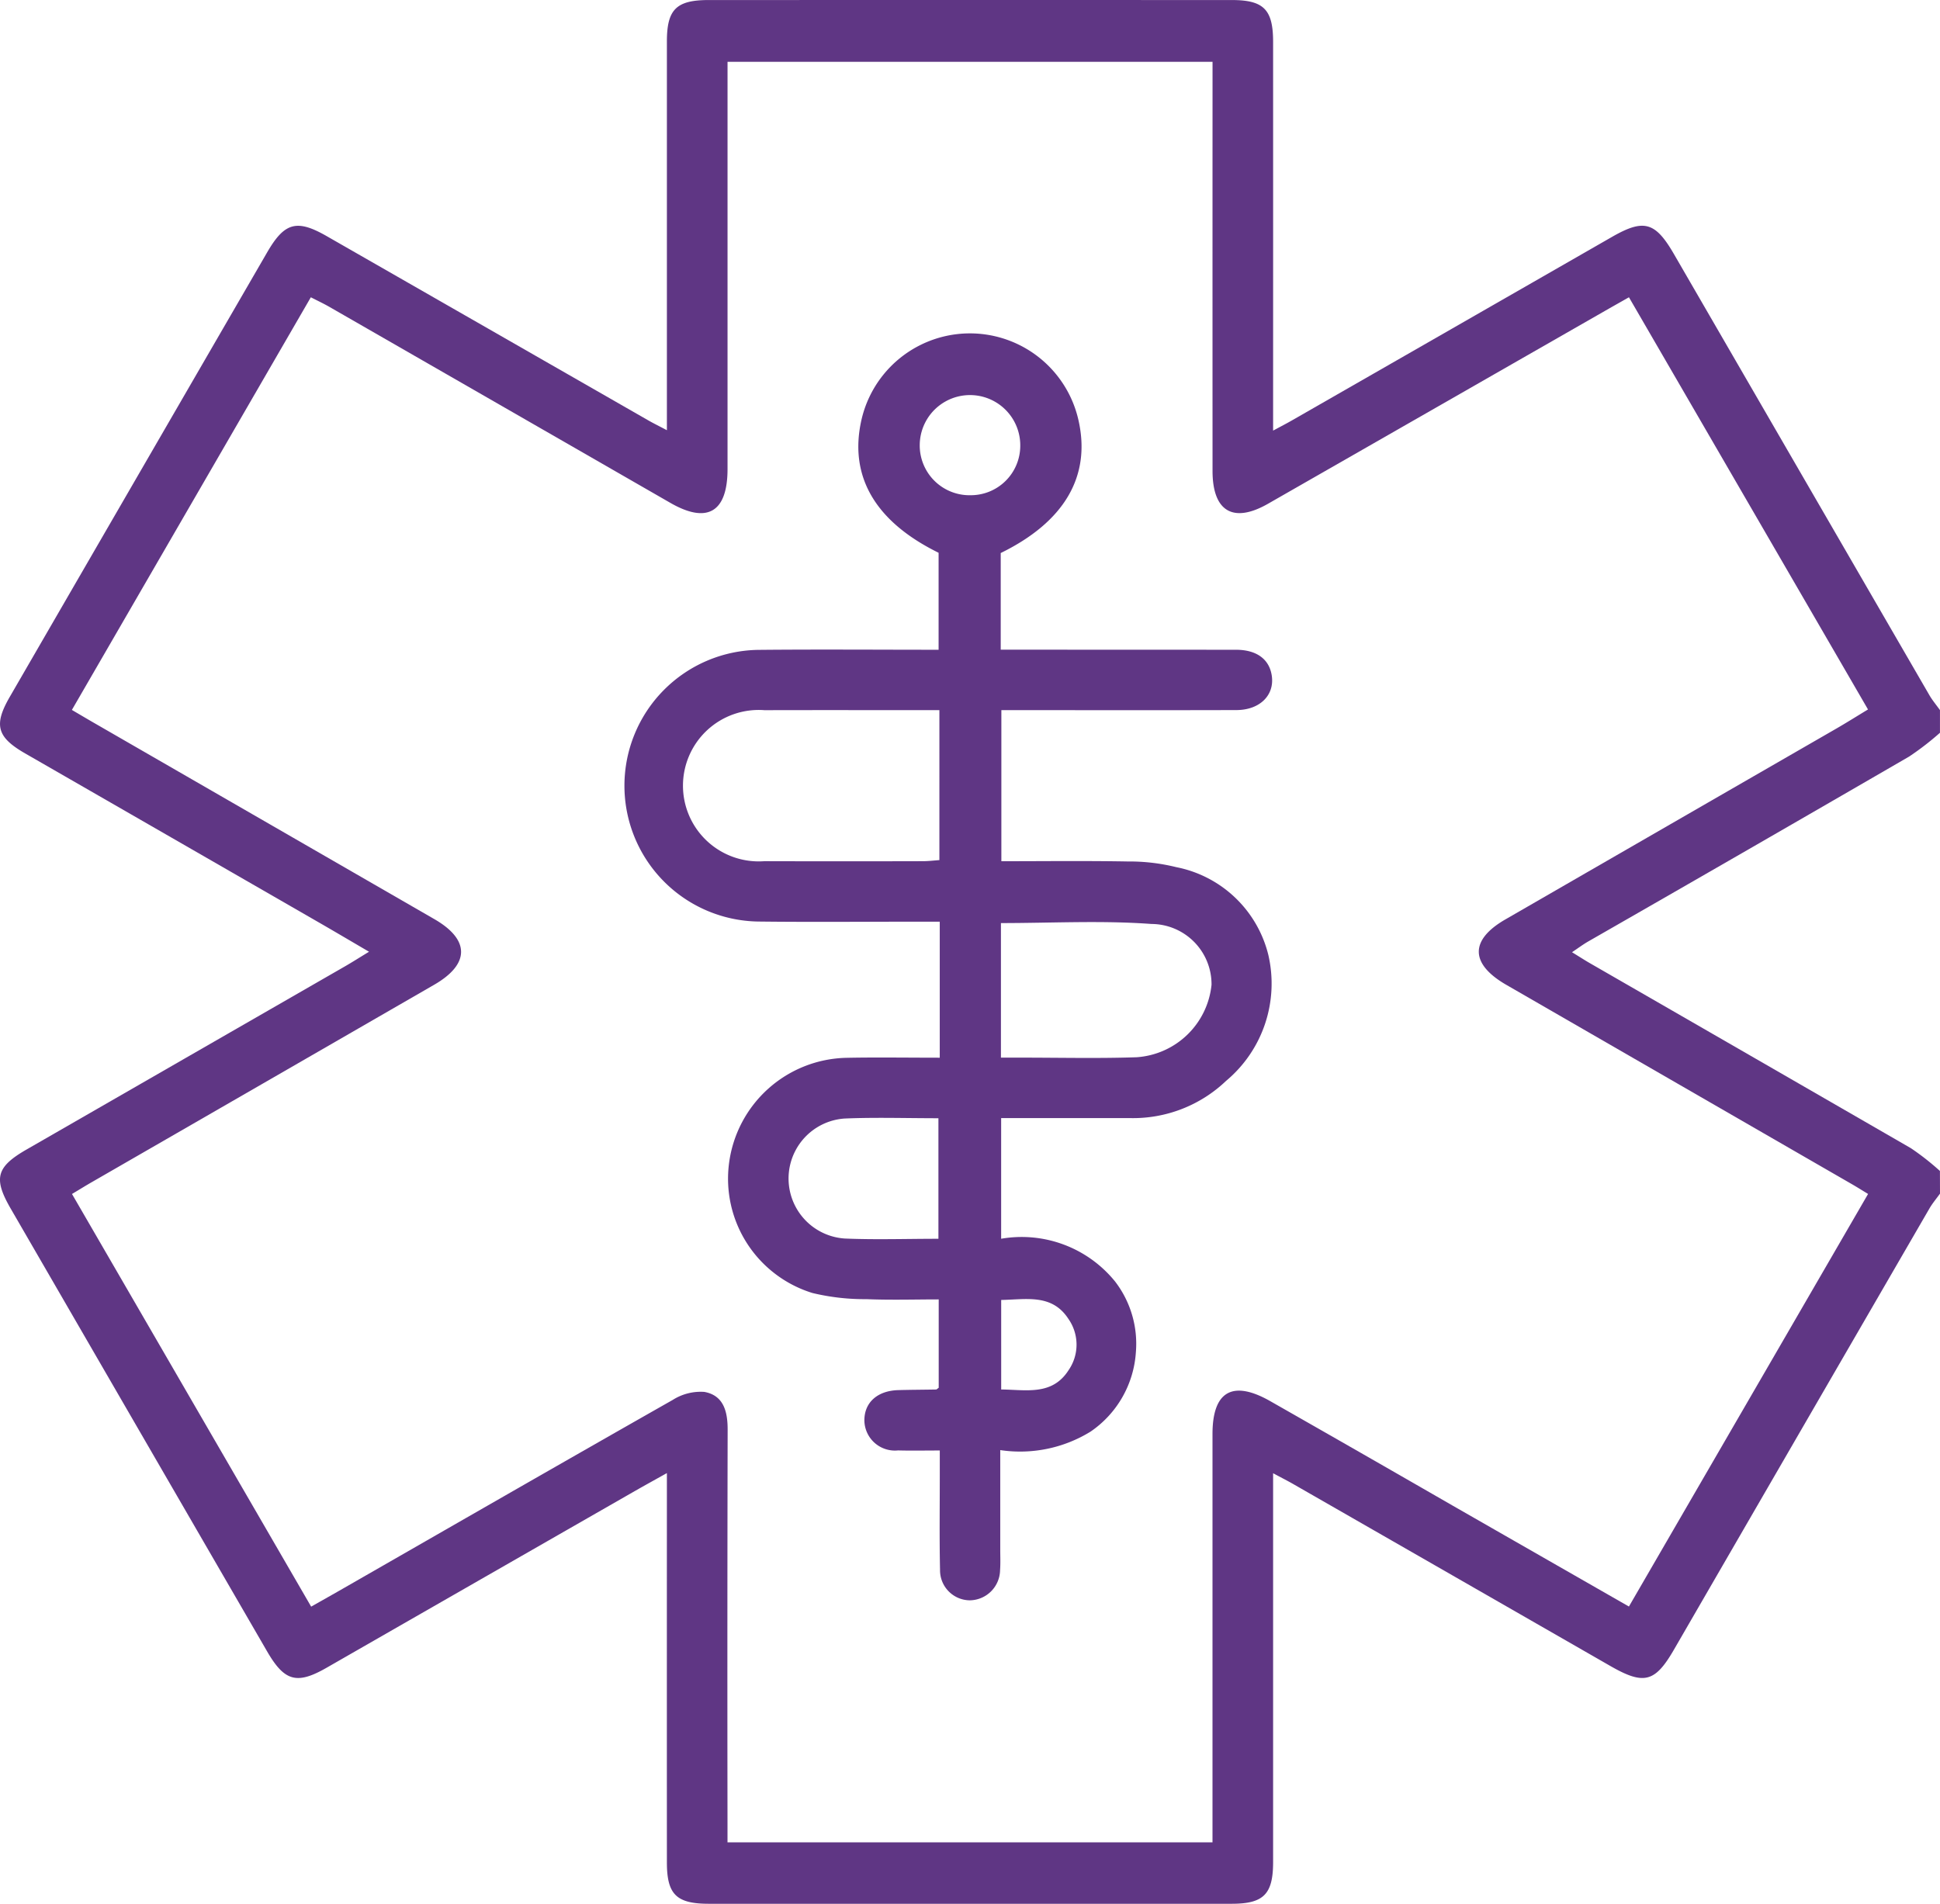 <svg xmlns="http://www.w3.org/2000/svg" width="54" height="53" viewBox="0 0 54 53"><defs><style>.a{fill:#5f3684;}</style></defs><title>icon-10</title><path class="a" d="M56.92,33.23c-.099.138-.21.269-.295.415Q53.068,39.784,49.514,45.926c-.528.913-.837.99-1.774.452q-4.405-2.529-8.811-5.056c-.163-.094-.332-.179-.572-.308v.622q0,5.1-0,10.2c-0.0.899-.263,1.164-1.154,1.164q-7.277.001-14.554 0c-.902-0-1.166-.261-1.166-1.151q-.002-5.1-0-10.2v-.639c-.345.193-.617.343-.887.497q-4.293,2.46-8.585,4.922c-.828.475-1.172.38-1.656-.455q-3.57-6.163-7.137-12.327c-.488-.844-.402-1.161.446-1.648q4.425-2.546,8.851-5.092c.207-.119.409-.248.677-.411-.511-.299-.959-.564-1.409-.823q-4.082-2.351-8.166-4.7c-.785-.452-.877-.792-.423-1.576q3.58-6.187,7.163-12.373c.484-.835.826-.926,1.657-.45q4.476,2.564,8.951,5.129c.148.085.301.159.518.274v-.627q0-5.1 0-10.2C21.484.259,21.747.001,22.651.001q7.277-.001,14.554 0c.891 0,1.152.264,1.152,1.165q.001,5.074 0,10.147v.675c.212-.114.371-.196.526-.285q4.453-2.552,8.904-5.106c.888-.51,1.206-.424,1.727.476q3.555,6.141,7.111,12.281c.085.146.196.277.294.415v.631a7.927,7.927,0,0,1-.856.661q-4.46,2.585-8.933,5.148c-.143.082-.276.182-.453.3.205.126.35.22.499.306q4.467,2.572,8.932,5.149a7.154,7.154,0,0,1,.81.635ZM11.581,44.728c.335-.19.61-.344.883-.501,3.059-1.754,6.116-3.514,9.183-5.255a1.45,1.45,0,0,1,.879-.222c.538.098.649.549.648,1.052q-.012,5.468-.004,10.936v.552h13.5v-.59q0-5.389 0-10.779c0-1.188.56-1.51,1.607-.914q2.539,1.446,5.07,2.904c1.625.931,3.25,1.861,4.914,2.814l6.657-11.486c-.181-.11-.313-.193-.448-.271q-4.81-2.775-9.621-5.55c-1.011-.583-1.023-1.247-.028-1.821q4.605-2.657,9.211-5.312c.296-.171.585-.353.884-.534L48.262,8.276c-.275.156-.503.284-.729.414q-4.659,2.668-9.319,5.335c-.97.554-1.543.21-1.543-.914q-.002-5.416-0-10.831V1.721h-13.5v.612q0,5.363-0,10.726c-0,1.2-.564,1.532-1.591.941q-4.745-2.729-9.492-5.457c-.16-.092-.328-.17-.516-.267l-6.651,11.488c.204.12.382.225.561.329q4.765,2.748,9.53,5.496c.992.573.989,1.252-.008,1.827q-4.764,2.749-9.53,5.495c-.179.103-.354.212-.55.329Z" transform="translate(-2.92 0)"/><path class="a" d="M30.787,31.127v3.359a3.347,3.347,0,0,1,3.171,1.19,2.844,2.844,0,0,1,.579,1.972,2.904,2.904,0,0,1-1.259,2.206,3.737,3.737,0,0,1-2.516.516c0,.956 0,1.861-0,2.766,0,.193.009.386-.005.578a.854.854,0,0,1-.842.838.836.836,0,0,1-.829-.847c-.019-.876-.007-1.752-.007-2.628-0-.208,0-.416,0-.696-.407,0-.785.008-1.163-.002a.85.85,0,0,1-.936-.846c.004-.495.369-.818.948-.833.35-.01.7-.01,1.05-.017.014-0.0.028-.018.071-.048v-2.46c-.662,0-1.338.021-2.011-.007a6.229,6.229,0,0,1-1.502-.171A3.33,3.33,0,0,1,23.214,32.377a3.368,3.368,0,0,1,3.27-2.928c.839-.017,1.679-.003,2.594-.003V25.659c-.224,0-.411,0-.597,0-1.489-0-2.979.014-4.468-.004a3.782,3.782,0,0,1,.019-7.563c1.661-.016,3.322-.003,5.014-.003V15.389c-1.763-.867-2.497-2.123-2.151-3.684a3.097,3.097,0,0,1,6.045-.004c.351,1.555-.39,2.827-2.165,3.695v2.691h.559q2.996 0,5.992.002c.579.001.93.268.995.729.076.539-.336.948-.985.95-1.98.006-3.96.002-5.94.002h-.603v4.206c1.182,0,2.351-.014,3.519.007a5.432,5.432,0,0,1,1.349.158,3.29,3.29,0,0,1,2.563,2.443A3.53,3.53,0,0,1,37.047,30.092a3.749,3.749,0,0,1-2.676,1.035C33.184,31.128,31.998,31.127,30.787,31.127Zm-1.719-11.357c-1.653,0-3.261-.003-4.869.001a2.108,2.108,0,1,0-.003,4.204q2.208.006,4.416-0c.15-0.0.3-.019.456-.03Zm1.713,9.674c.213,0,.369 0.0.525,0,1.085-.001,2.171.026,3.255-.011a2.249,2.249,0,0,0,2.082-2.017,1.679,1.679,0,0,0-1.671-1.693c-1.385-.102-2.783-.025-4.191-.025Zm-1.74,5.043V31.131c-.894,0-1.751-.028-2.606.008a1.674,1.674,0,0,0,.001,3.341C27.291,34.516,28.148,34.487,29.041,34.487Zm.86-20.701a1.377,1.377,0,0,0,1.418-1.367,1.399,1.399,0,1,0-2.798-.042A1.385,1.385,0,0,0,29.901,13.787Zm.887,24.896c.702.008,1.417.175,1.873-.533a1.25,1.25,0,0,0-.004-1.435c-.459-.702-1.172-.535-1.869-.524Z" transform="translate(-2.92 0)"/></svg>